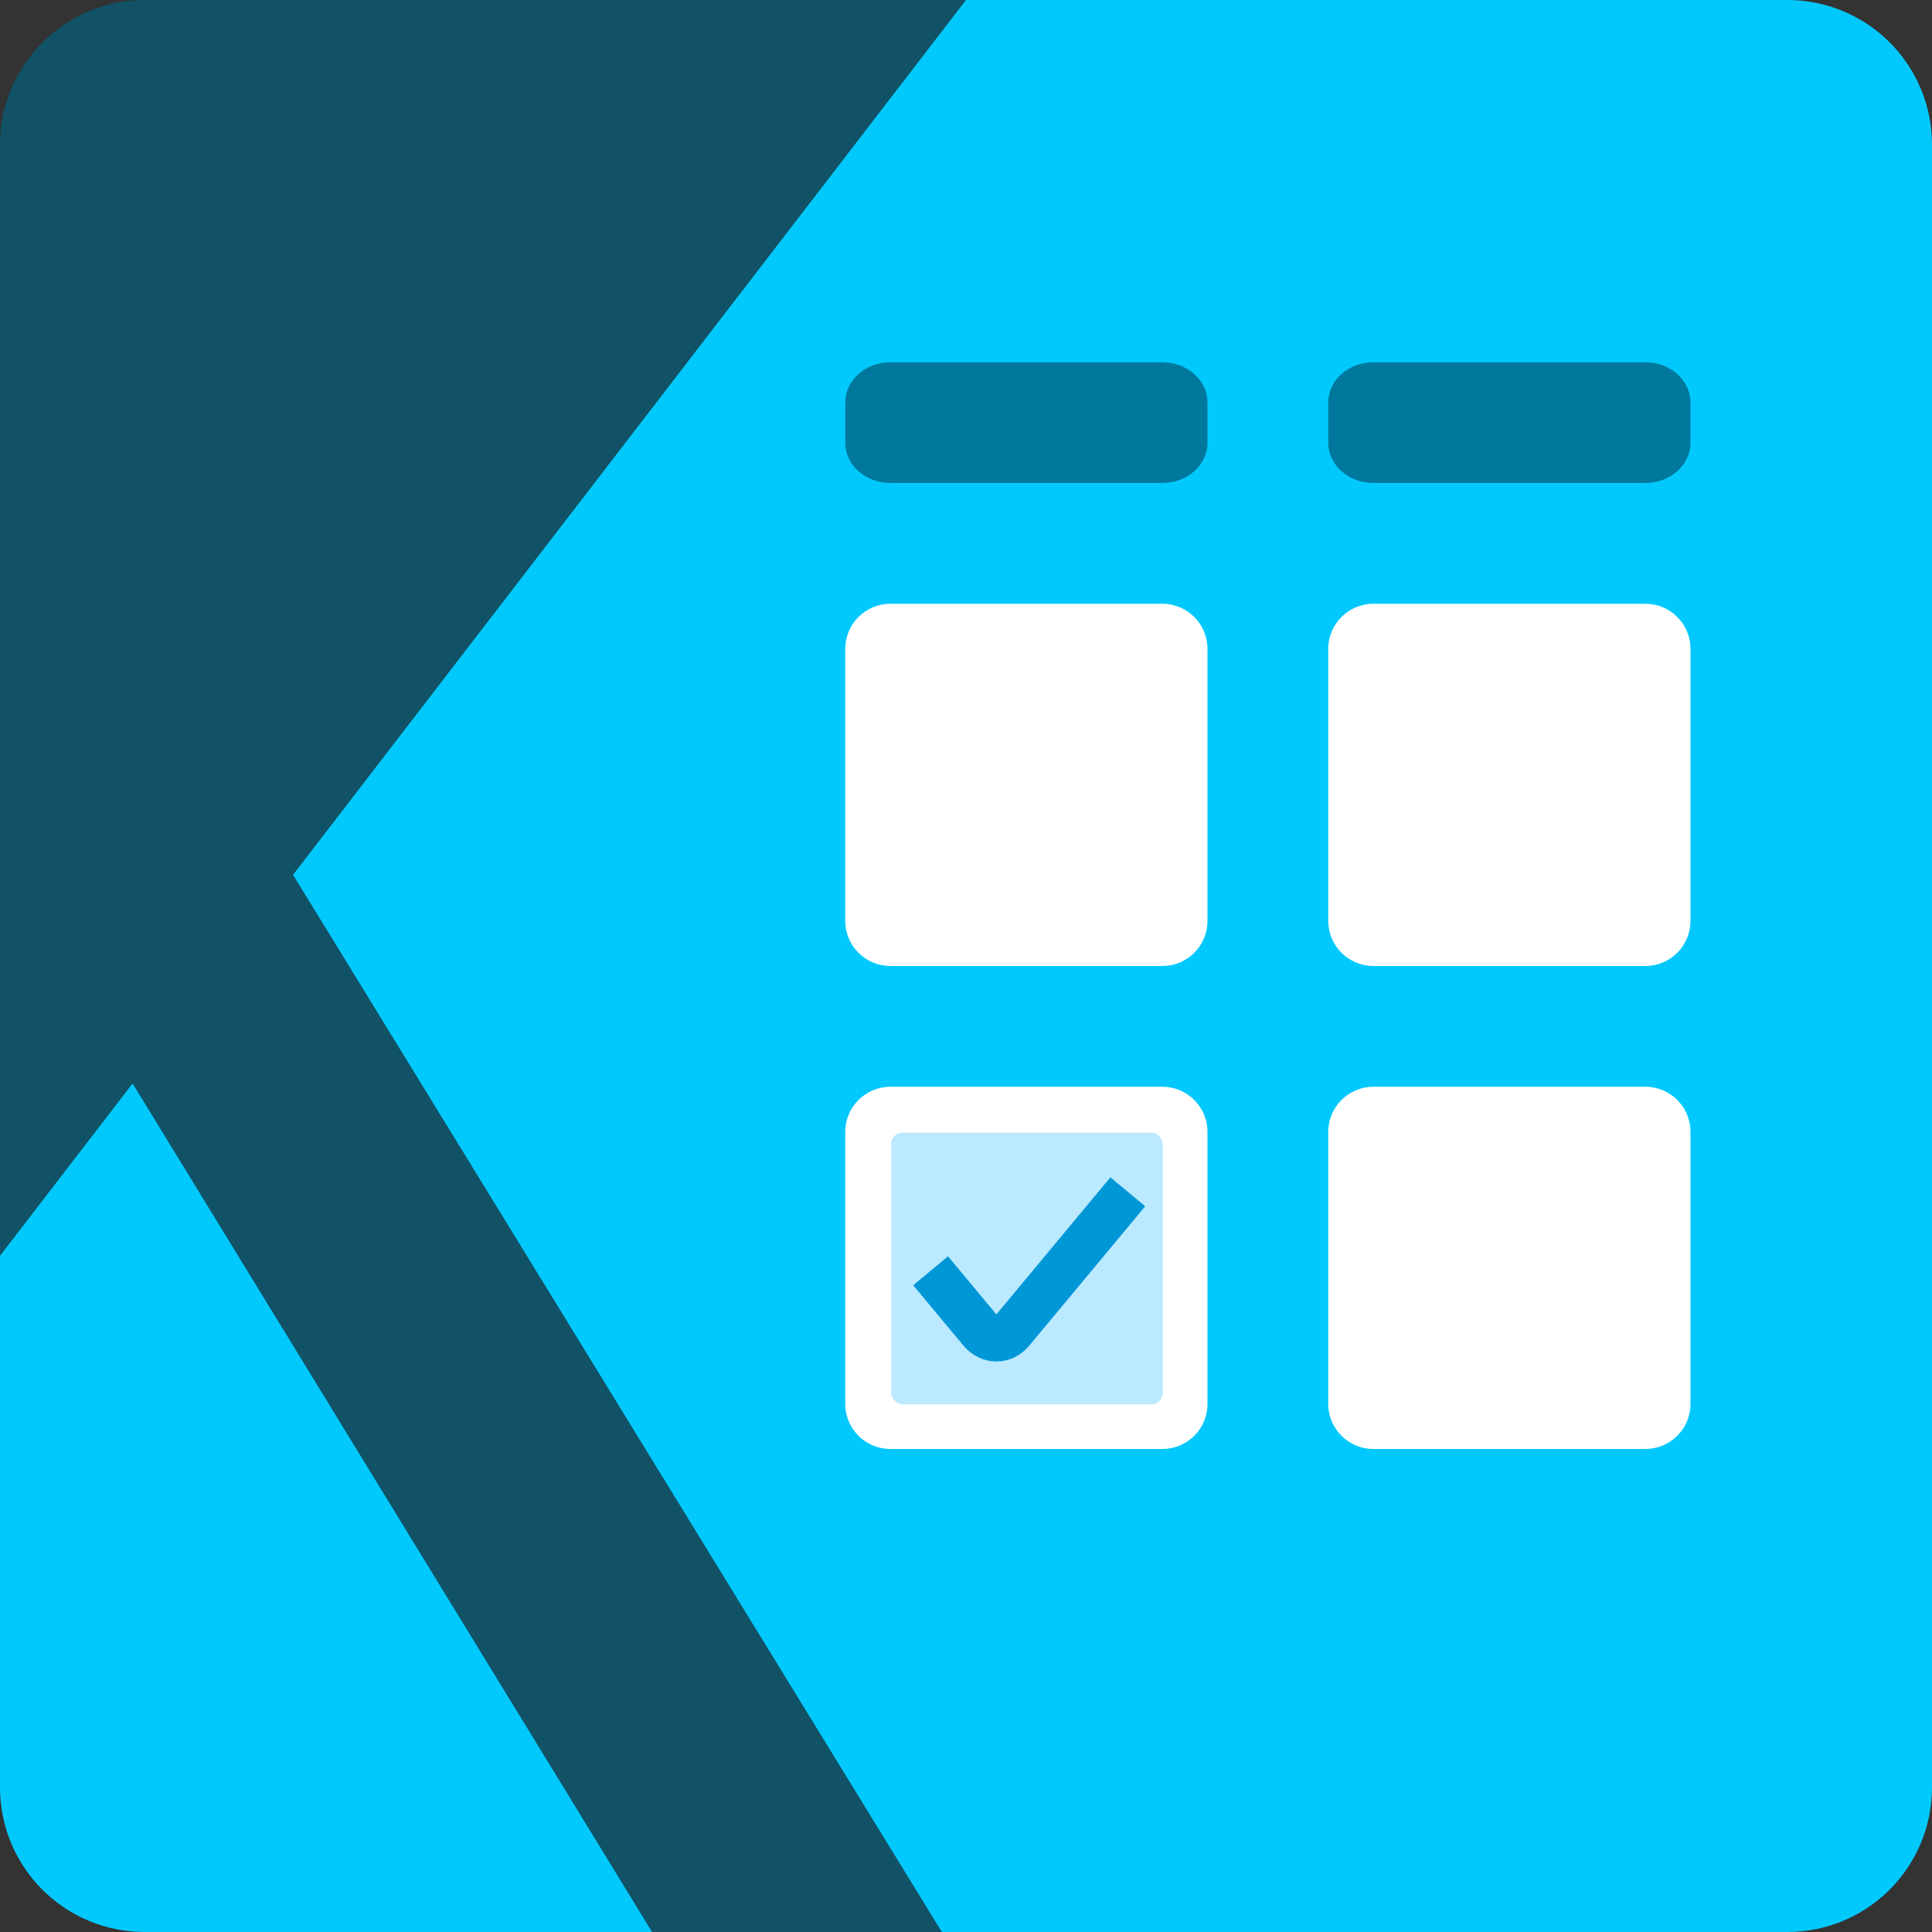 <svg xmlns="http://www.w3.org/2000/svg" width="16" height="16" version="1.1">
 <rect width="100%" height="100%" fill="#333333" stroke="none"/>
 <path style="fill:#02c9fd" d="M 2.037,1.813 7.876,0 H 14.8 C 15.465,0 16,0.535 16,1.2 V 14.8 C 16,15.465 15.465,16 14.8,16 H 1.2 C 0.535,16 0,15.465 0,14.8 V 10.196 L 1.23,2.636 C 1.337,1.979 1.402,2.01 2.037,1.813 Z"/>
 <path style="fill:#115267" d="M 1.2,0 C 0.537,0 0,0.537 0,1.2 v 6 3.2 L 1.098,8.973 5.4,16 H 7.8 L 2.427,7.245 8,0 Z"/>
 <path style="fill:#ffffff" d="M 7.375,9 C 7.167,9 7,9.167 7,9.375 v 2.25 C 7,11.833 7.167,12 7.375,12 h 2.25 C 9.833,12 10,11.833 10,11.625 V 9.375 C 10,9.167 9.833,9 9.625,9 Z"/>
 <rect fill="#bbe9ff" width="2.25" height="2.25" x="7.38" y="9.38" ry=".094"/>
 <path style="fill:#00789d" d="M 11.375,3 C 11.167,3 11,3.149 11,3.333 V 3.667 C 11,3.851 11.167,4 11.375,4 h 2.25 C 13.833,4 14,3.851 14,3.667 V 3.333 C 14,3.149 13.833,3 13.625,3 Z"/>
 <path style="fill:#00789d" d="M 7.375,3 C 7.167,3 7,3.149 7,3.333 V 3.667 C 7,3.851 7.167,4 7.375,4 h 2.25 C 9.833,4 10,3.851 10,3.667 V 3.333 C 10,3.149 9.833,3 9.625,3 Z"/>
 <path stroke="#0097d7" style="fill:none;stroke-width:0.375" d="m 7.707,10.524 0.416,0.5 c 0.071,0.085 0.186,0.085 0.257,0 l 0.96,-1.154"/>
 <path style="fill:#ffffff" d="M 11.375,9 C 11.167,9 11,9.167 11,9.375 v 2.25 C 11,11.833 11.167,12 11.375,12 h 2.25 C 13.833,12 14,11.833 14,11.625 V 9.375 C 14,9.167 13.833,9 13.625,9 Z"/>
 <path style="fill:#ffffff" d="M 11.375,5 C 11.167,5 11,5.167 11,5.375 v 2.25 C 11,7.833 11.167,8 11.375,8 h 2.25 C 13.833,8 14,7.833 14,7.625 V 5.375 C 14,5.167 13.833,5 13.625,5 Z"/>
 <path style="fill:#ffffff" d="M 7.375,5 C 7.167,5 7,5.167 7,5.375 v 2.25 C 7,7.833 7.167,8 7.375,8 h 2.25 C 9.833,8 10,7.833 10,7.625 V 5.375 C 10,5.167 9.833,5 9.625,5 Z"/>
</svg>

